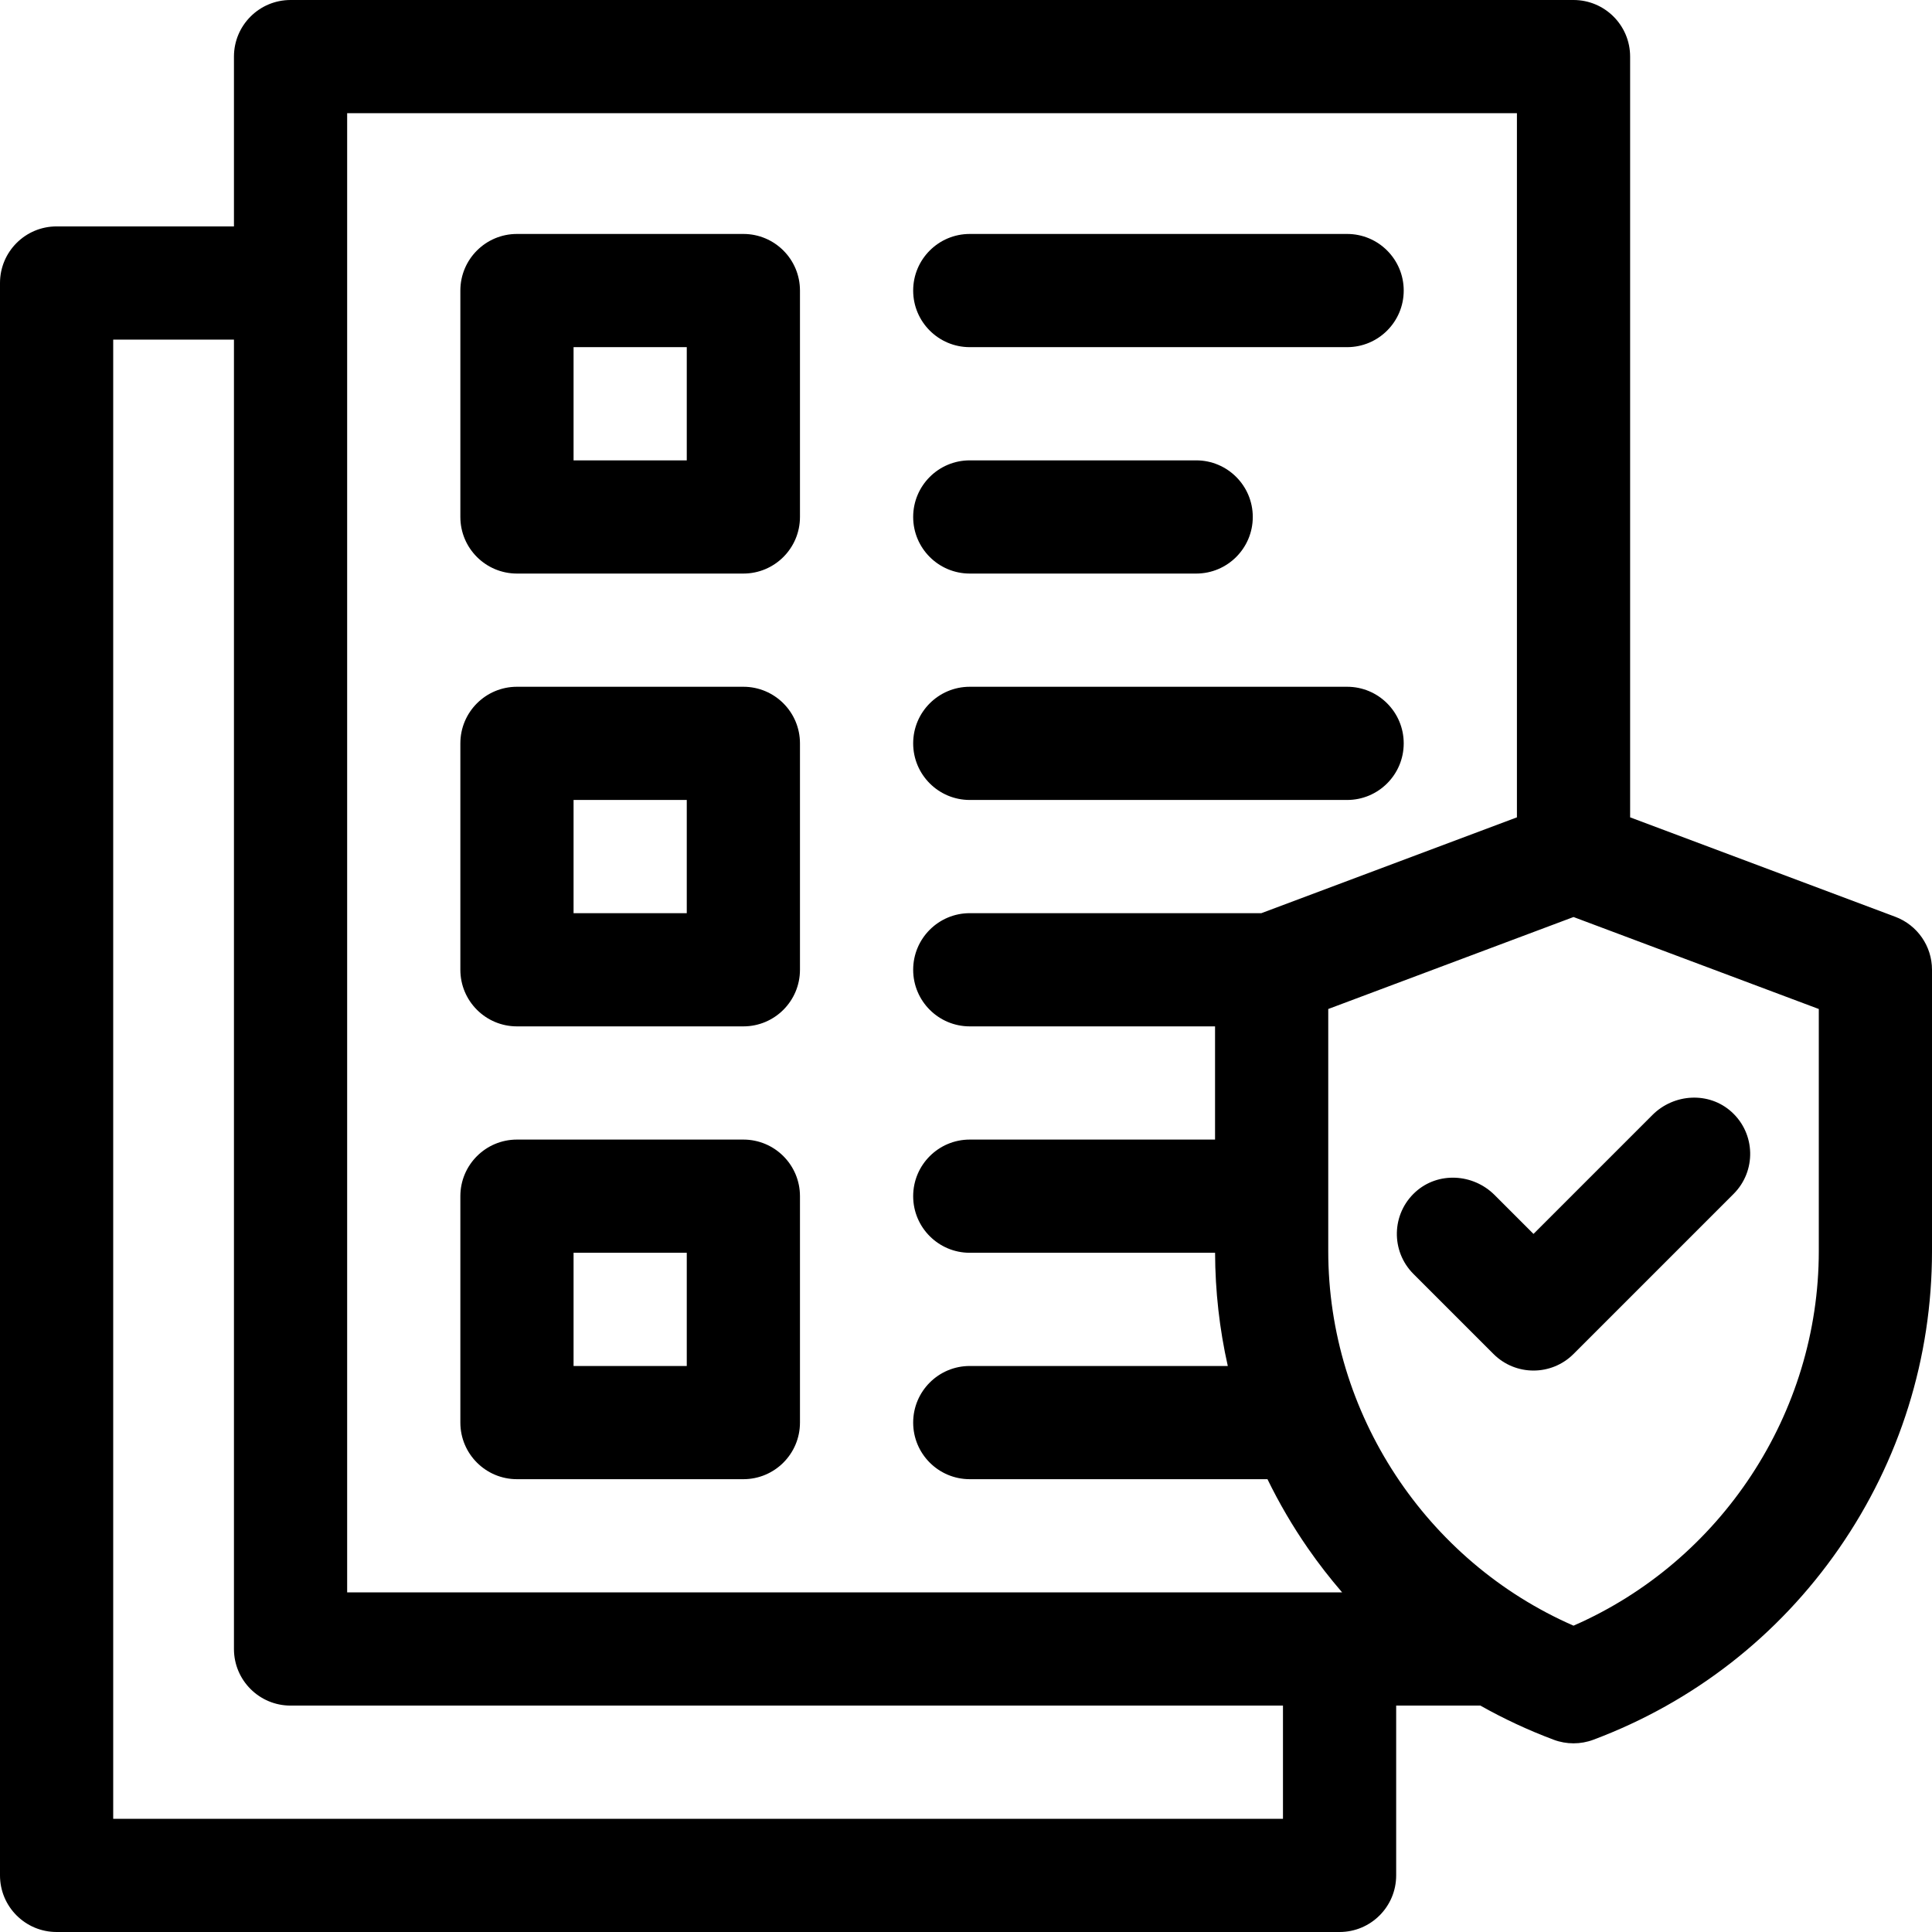 <?xml version="1.0" encoding="UTF-8" standalone="no"?><!-- icon666.com - MILLIONS OF FREE VECTOR ICONS --><svg width="1024" height="1024" id="Capa_1" enable-background="new 0 0 512 512" viewBox="0 0 512 512" xmlns="http://www.w3.org/2000/svg"><g><path d="m197 62h-60c-8.284 0-15 6.716-15 15v60c0 8.284 6.716 15 15 15h60c8.284 0 15-6.716 15-15v-60c0-8.284-6.716-15-15-15zm-15 60h-30v-30h30z"/><path d="m257 152h60c8.284 0 15-6.716 15-15s-6.716-15-15-15h-60c-8.284 0-15 6.716-15 15s6.716 15 15 15z"/><path d="m257 92h100c8.284 0 15-6.716 15-15s-6.716-15-15-15h-100c-8.284 0-15 6.716-15 15s6.716 15 15 15z"/><path d="m197 182h-60c-8.284 0-15 6.716-15 15v60c0 8.284 6.716 15 15 15h60c8.284 0 15-6.716 15-15v-60c0-8.284-6.716-15-15-15zm-15 60h-30v-30h30z"/><path d="m257 212h100c8.284 0 15-6.716 15-15s-6.716-15-15-15h-100c-8.284 0-15 6.716-15 15s6.716 15 15 15z"/><path d="m197 302h-60c-8.284 0-15 6.716-15 15v60c0 8.284 6.716 15 15 15h60c8.284 0 15-6.716 15-15v-60c0-8.284-6.716-15-15-15zm-15 60h-30v-30h30z"/><path d="m396.086 316.693c-5.711-5.711-15.014-6.236-20.987-.801-6.378 5.804-6.554 15.687-.525 21.714l21.213 21.213c5.858 5.858 15.355 5.858 21.213 0l42.426-42.426c6.028-6.028 5.853-15.91-.525-21.714-5.974-5.436-15.277-4.91-20.988.801l-31.519 31.52z"/><path d="m502.267 242.955-70.267-26.35v-201.605c0-8.284-6.716-15-15-15h-340c-8.284 0-15 6.716-15 15v45h-47c-8.284 0-15 6.716-15 15v422c0 8.284 6.716 15 15 15h340c8.284 0 15-6.716 15-15v-45h22.31c6.191 3.486 12.676 6.515 19.423 9.045 1.698.637 3.482.955 5.267.955s3.569-.318 5.267-.955c26.483-9.931 48.997-27.468 65.107-50.716 16.11-23.247 24.626-50.485 24.626-78.769v-74.56c0-6.252-3.878-11.85-9.733-14.045zm-162.267 239.045h-310v-392h32v347c0 8.284 6.716 15 15 15h263zm-248-60v-392h310v186.605l-67.72 25.395h-77.28c-8.284 0-15 6.716-15 15s6.716 15 15 15h65v30h-65c-8.284 0-15 6.716-15 15s6.716 15 15 15h65.008c.032 10.184 1.173 20.229 3.37 30h-68.378c-8.284 0-15 6.716-15 15s6.716 15 15 15h78.892c3.085 6.332 6.665 12.459 10.734 18.329 2.822 4.073 5.852 7.959 9.054 11.671zm390-90.44c0 42.986-25.895 82.175-65 99.259-39.105-17.084-65-56.272-65-99.259v-64.165l65-24.375 65 24.375z"/></g></svg>